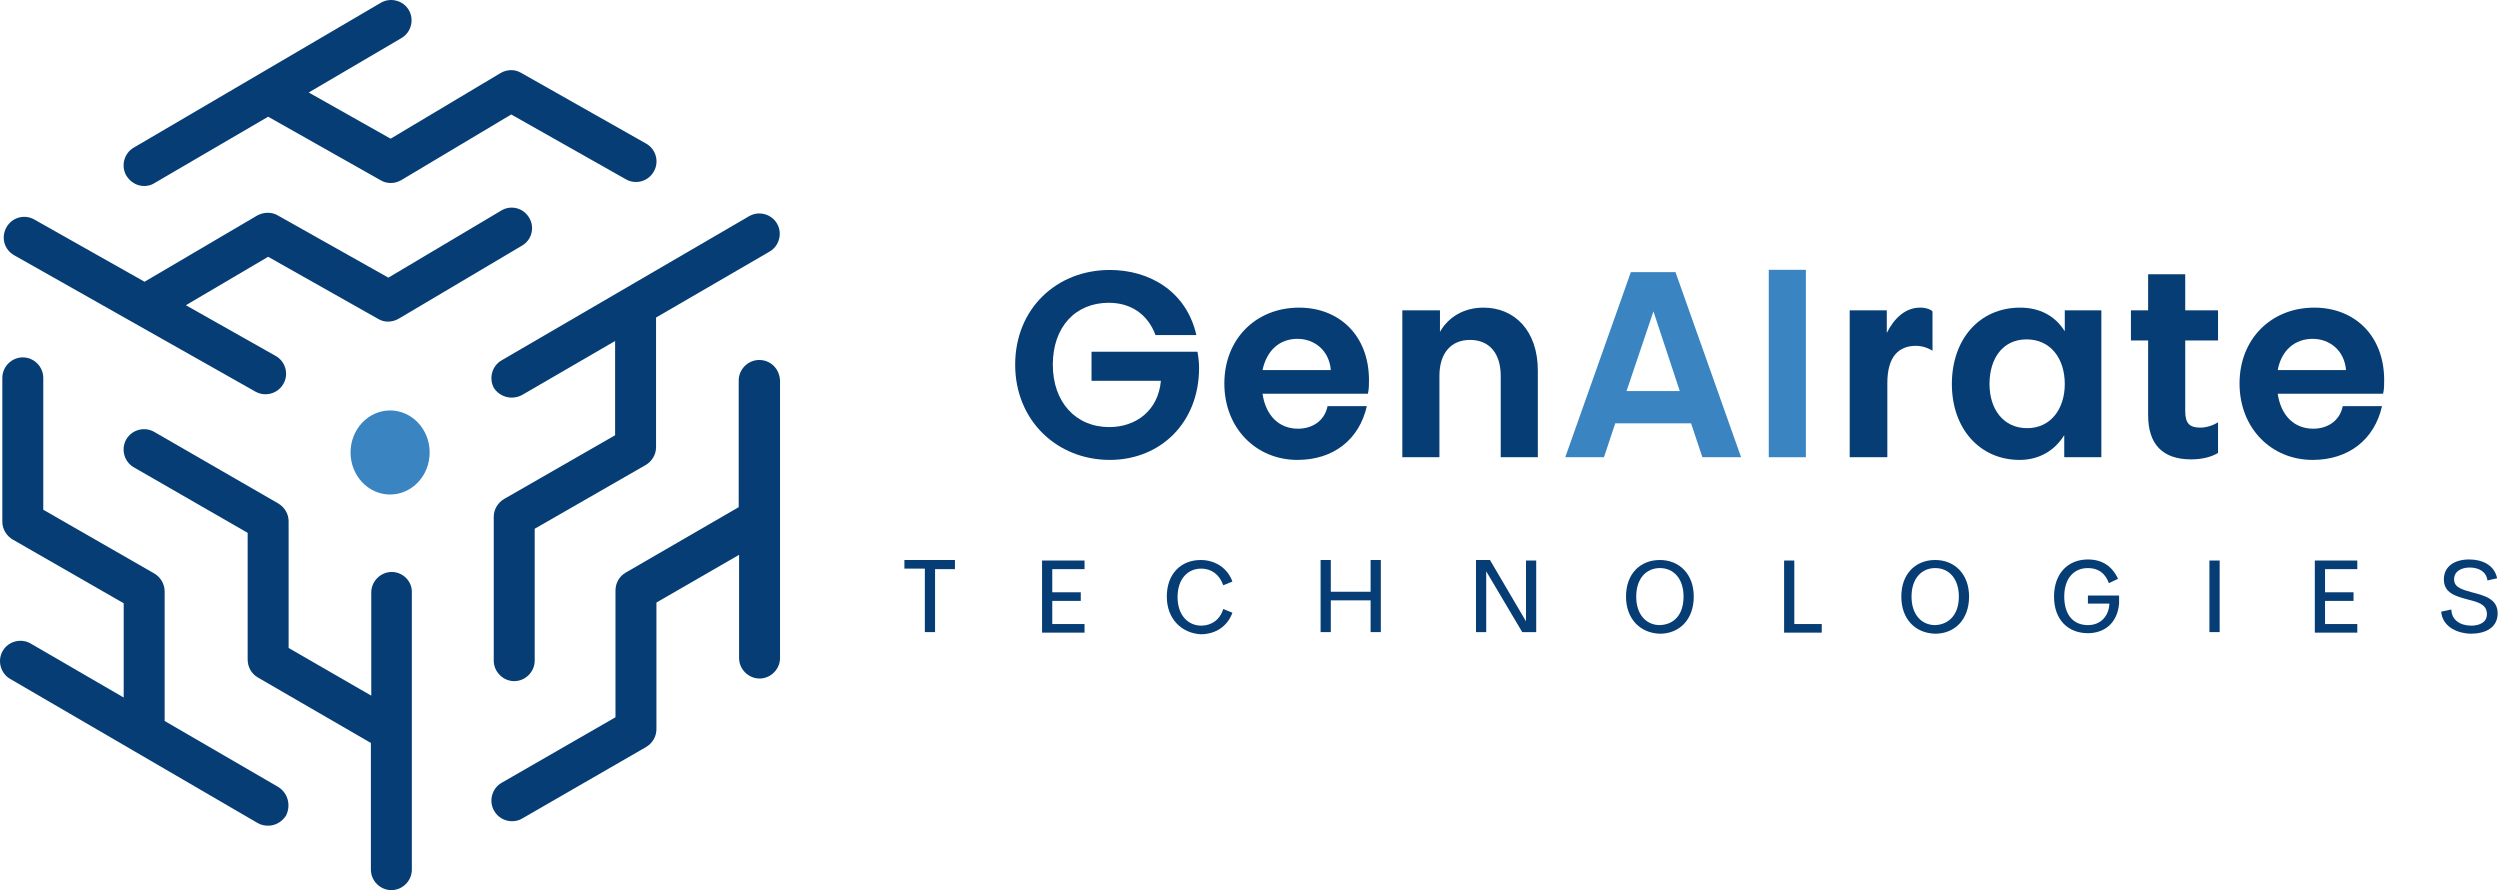 <svg width="851" height="303" viewBox="0 0 851 303" fill="none" xmlns="http://www.w3.org/2000/svg">
<path d="M258.425 122.539C254.624 122.539 251.455 125.709 251.455 129.514V172.632L212.931 194.952C210.777 196.22 209.51 198.503 209.51 201.039V244.157L170.732 266.477C167.437 268.379 166.296 272.691 168.197 275.988C169.464 278.271 171.872 279.539 174.28 279.539C175.421 279.539 176.688 279.285 177.702 278.651L219.901 254.302C222.055 253.034 223.449 250.751 223.449 248.215V205.097L251.582 188.864V223.993C251.582 227.797 254.75 230.968 258.552 230.968C262.354 230.968 265.522 227.797 265.522 223.993V129.641C265.395 125.582 262.354 122.539 258.425 122.539Z" fill="#063D74"/>
<path d="M174.153 135.347C175.294 135.347 176.561 135.094 177.702 134.46L209.383 116.071V148.156L171.619 169.842C169.464 171.11 168.071 173.393 168.071 175.929V224.881C168.071 228.685 171.239 231.856 175.04 231.856C178.842 231.856 182.01 228.685 182.01 224.881V179.987L219.774 158.301C221.929 157.033 223.323 154.751 223.323 152.214V108.082L261.974 85.635C265.269 83.733 266.409 79.421 264.508 76.124C262.607 72.826 258.299 71.685 255.004 73.587L170.732 122.666C167.437 124.568 166.296 128.88 168.197 132.177C169.464 134.079 171.746 135.347 174.153 135.347Z" fill="#063D74"/>
<path d="M4.849 86.903L45.908 110.111L86.966 133.318C88.107 133.952 89.248 134.206 90.388 134.206C92.796 134.206 95.204 132.938 96.471 130.655C98.372 127.358 97.231 123.046 93.81 121.144L63.269 103.897L91.275 87.41L128.786 108.589C130.94 109.857 133.601 109.73 135.756 108.462L177.702 83.606C180.996 81.704 182.137 77.392 180.109 74.094C178.208 70.797 173.9 69.656 170.605 71.685L132.207 94.512L94.57 73.334C92.416 72.065 89.754 72.192 87.6 73.334L49.203 95.907L11.692 74.728C8.397 72.826 4.088 73.968 2.188 77.392C0.287 80.816 1.427 85.001 4.849 86.903Z" fill="#063D74"/>
<path d="M49.075 63.315C50.216 63.315 51.483 63.061 52.624 62.3L91.275 39.727L129.672 61.413C130.686 62.047 131.953 62.3 133.094 62.3C134.361 62.3 135.502 61.92 136.642 61.286L174.026 38.966L213.057 61.032C216.352 62.935 220.661 61.793 222.562 58.369C224.463 55.072 223.322 50.76 219.9 48.858L177.321 24.762C175.167 23.494 172.505 23.621 170.351 24.889L132.967 47.209L105.088 31.484L136.642 12.969C139.937 11.066 141.078 6.754 139.177 3.457C137.276 0.16 132.967 -0.981 129.672 0.921L45.527 50.253C42.232 52.155 41.092 56.467 42.992 59.764C44.386 62.047 46.668 63.315 49.075 63.315Z" fill="#063D74"/>
<path d="M133.347 194.698C129.546 194.698 126.378 197.868 126.378 201.673V236.801L98.245 220.569V177.451C98.245 174.914 96.851 172.632 94.696 171.363L52.497 147.015C49.202 145.112 44.893 146.254 42.992 149.551C41.092 152.848 42.232 157.16 45.527 159.062L84.305 181.382V224.5C84.305 227.036 85.572 229.319 87.726 230.587L126.251 252.907V296.025C126.251 299.83 129.419 303 133.221 303C137.022 303 140.191 299.83 140.191 296.025V201.673C140.317 197.868 137.149 194.698 133.347 194.698Z" fill="#063D74"/>
<path d="M94.697 267.872L56.045 245.425V201.292C56.045 198.756 54.651 196.473 52.497 195.205L14.733 173.519V128.626C14.733 124.821 11.565 121.651 7.763 121.651C3.962 121.651 0.793 124.821 0.793 128.626V177.578C0.793 180.114 2.187 182.397 4.342 183.665L42.106 205.351V237.435L10.425 219.047C7.13 217.145 2.821 218.286 0.92 221.583C-0.981 224.88 0.16 229.192 3.455 231.094L87.727 280.173C88.867 280.807 90.008 281.061 91.275 281.061C93.683 281.061 95.964 279.792 97.358 277.637C99.132 274.086 97.991 269.901 94.697 267.872Z" fill="#063D74"/>
<path d="M377.779 91.895C390.958 91.895 403.77 98.855 407.248 114.058H393.337C390.592 106.731 384.735 103.068 377.413 103.068C366.065 103.068 358.377 111.311 358.377 124.133C358.377 136.955 366.248 145.38 377.596 145.38C386.565 145.38 394.253 139.885 395.168 129.628H371.556V119.737H407.614C407.98 121.568 408.163 123.766 408.163 125.232C408.163 143.915 394.985 156.554 377.779 156.554C359.842 156.554 345.565 143.182 345.565 124.133C345.565 105.083 359.659 91.895 377.779 91.895Z" fill="#063D74"/>
<path d="M451.909 138.237H465.271C462.708 149.593 453.923 156.554 441.659 156.554C427.565 156.554 416.766 145.747 416.766 130.544C416.766 115.34 427.565 104.717 442.208 104.717C455.753 104.717 466.003 114.058 466.003 129.445C466.003 130.91 466.003 132.375 465.637 134.024H429.762C430.86 141.534 435.436 145.93 441.842 145.93C446.418 145.93 450.811 143.549 451.909 138.237ZM429.762 125.964H453.007C452.458 119.187 447.333 115.341 441.659 115.341C435.619 115.341 431.226 119.187 429.762 125.964Z" fill="#063D74"/>
<path d="M477.534 105.632H490.164V112.959C493.092 107.831 498.401 104.717 504.99 104.717C515.423 104.717 523.477 112.41 523.477 126.148V155.638H510.847V127.979C510.847 120.103 506.82 115.707 500.414 115.707C494.008 115.707 489.981 120.103 489.981 127.979V155.638H477.351V105.632H477.534Z" fill="#063D74"/>
<path d="M570.334 92.627L592.665 155.638H579.486L575.642 144.098H549.834L545.99 155.638H532.812L555.142 92.627H570.334ZM562.83 105.999L553.678 133.108H571.799L562.83 105.999Z" fill="#3A84C2"/>
<path d="M602.091 91.85H614.72L614.72 155.638H602.091L602.091 91.85Z" fill="#3A84C2"/>
<path d="M642.268 155.638H629.638V105.632H642.268V113.326C644.83 108.197 648.674 104.717 653.616 104.717C655.629 104.717 657.094 105.266 657.826 105.999V119.37C656.545 118.638 654.714 117.722 652.152 117.722C646.478 117.722 642.451 121.202 642.451 130.361V155.638H642.268Z" fill="#063D74"/>
<path d="M702.669 105.632H715.299V155.638H702.669V148.128C699.375 153.44 694.067 156.554 687.477 156.554C673.933 156.554 664.415 145.93 664.415 130.727C664.415 115.524 673.75 104.717 687.66 104.717C694.25 104.717 699.558 107.464 702.852 112.776V105.632H702.669ZM690.04 145.747C698.093 145.747 702.852 139.153 702.852 130.727C702.852 122.118 698.093 115.524 689.857 115.524C681.803 115.524 677.227 121.935 677.227 130.727C677.227 139.336 681.986 145.747 690.04 145.747Z" fill="#063D74"/>
<path d="M731.223 115.89H725.366V105.632H731.223V93.36H743.853V105.632H755.018V115.89H743.853V139.885C743.853 143.915 745.134 145.564 748.978 145.564C750.991 145.564 753.371 144.831 755.018 143.732V154.173C752.639 155.638 749.344 156.371 745.866 156.371C736.165 156.371 731.223 151.242 731.223 141.351V115.89Z" fill="#063D74"/>
<path d="M797.483 138.237H810.844C808.282 149.593 799.496 156.554 787.232 156.554C773.139 156.554 762.339 145.747 762.339 130.544C762.339 115.34 773.139 104.717 787.782 104.717C801.326 104.717 811.576 114.058 811.576 129.445C811.576 130.91 811.576 132.375 811.21 134.024H775.335C776.433 141.534 781.009 145.93 787.415 145.93C791.991 145.93 796.384 143.549 797.483 138.237ZM775.335 125.964H798.581C798.032 119.187 792.907 115.341 787.232 115.341C781.192 115.341 776.616 119.187 775.335 125.964Z" fill="#063D74"/>
<path d="M325.248 193.737H318.292V215.168H314.815V193.554H307.859V190.624H325.065V193.737H325.248Z" fill="#063D74"/>
<path d="M358.194 193.737V201.613H367.895V204.544H358.194V212.421H369.177V215.351H354.717V190.806H369.177V193.737H358.194Z" fill="#063D74"/>
<path d="M397.181 203.079C397.181 195.203 402.123 190.624 408.712 190.624C413.654 190.624 417.864 193.371 419.512 197.95L416.4 199.232C415.119 195.569 412.373 193.554 408.896 193.554C404.32 193.554 400.842 197.034 400.842 203.262C400.842 209.49 404.503 212.97 408.896 212.97C412.373 212.97 415.302 210.955 416.4 207.292L419.512 208.574C417.864 213.153 413.838 215.901 408.712 215.901C402.306 215.535 397.181 210.772 397.181 203.079Z" fill="#063D74"/>
<path d="M470.03 190.807V215.168H466.552V204.361H453.007V215.168H449.53V190.624H453.007V201.431H466.552V190.624H470.03V190.807Z" fill="#063D74"/>
<path d="M522.927 190.807V215.168H518.168L505.905 194.47V215.168H502.427V190.624H507.186L519.45 211.505V190.807H522.927Z" fill="#063D74"/>
<path d="M553.494 203.079C553.494 195.203 558.436 190.624 565.025 190.624C571.615 190.624 576.557 195.386 576.557 203.079C576.557 210.955 571.615 215.718 565.025 215.718C558.436 215.535 553.494 210.772 553.494 203.079ZM573.079 203.079C573.079 196.851 569.601 193.371 565.025 193.371C560.45 193.371 556.972 196.851 556.972 203.079C556.972 209.307 560.45 212.787 565.025 212.787C569.784 212.604 573.079 209.307 573.079 203.079Z" fill="#063D74"/>
<path d="M620.121 212.421V215.351H607.308V190.806H610.786V212.421H620.121Z" fill="#063D74"/>
<path d="M647.21 203.079C647.21 195.203 652.152 190.624 658.741 190.624C665.33 190.624 670.272 195.386 670.272 203.079C670.272 210.955 665.33 215.718 658.741 215.718C651.969 215.535 647.21 210.772 647.21 203.079ZM666.795 203.079C666.795 196.851 663.317 193.371 658.741 193.371C654.165 193.371 650.687 196.851 650.687 203.079C650.687 209.307 654.165 212.787 658.741 212.787C663.317 212.604 666.795 209.307 666.795 203.079Z" fill="#063D74"/>
<path d="M699.192 203.079C699.192 195.203 703.951 190.44 710.723 190.44C715.482 190.44 718.96 192.638 720.974 197.034L717.862 198.5C716.581 195.02 714.201 193.371 710.723 193.371C705.964 193.371 702.67 196.851 702.67 203.079C702.67 209.307 705.781 212.787 710.723 212.787C715.116 212.787 717.862 209.673 718.045 205.46H710.723V202.713H721.34C721.34 203.629 721.34 204.728 721.34 205.46C720.79 211.871 716.581 215.535 710.723 215.535C703.951 215.535 699.192 210.955 699.192 203.079Z" fill="#063D74"/>
<path d="M752.089 190.806H755.57V215.168H752.089V190.806Z" fill="#063D74"/>
<path d="M791.442 193.737V201.613H801.143V204.544H791.442V212.421H802.425V215.351H787.965V190.806H802.425V193.737H791.442Z" fill="#063D74"/>
<path d="M830.979 208.208L834.456 207.475C834.456 210.955 837.385 212.97 841.229 212.97C843.974 212.97 846.72 211.871 846.537 208.757C846.354 205.643 843.425 204.911 839.764 203.995C835.737 202.896 831.894 201.797 831.894 197.218C831.894 192.638 835.737 190.44 840.496 190.44C844.889 190.44 849.099 192.272 850.014 196.851L846.72 197.584C846.354 194.47 843.608 193.188 840.679 193.188C838.117 193.188 835.371 194.287 835.371 197.218C835.371 199.965 838.117 200.698 841.412 201.614C845.621 202.713 850.197 203.812 850.197 208.757C850.197 213.703 845.988 215.718 841.046 215.718C835.554 215.535 831.345 212.787 830.979 208.208Z" fill="#063D74"/>
<path d="M132.792 168.333C140.23 168.333 146.259 161.927 146.259 154.025C146.259 146.123 140.23 139.717 132.792 139.717C125.355 139.717 119.326 146.123 119.326 154.025C119.326 161.927 125.355 168.333 132.792 168.333Z" fill="#3A84C2"/>
</svg>
